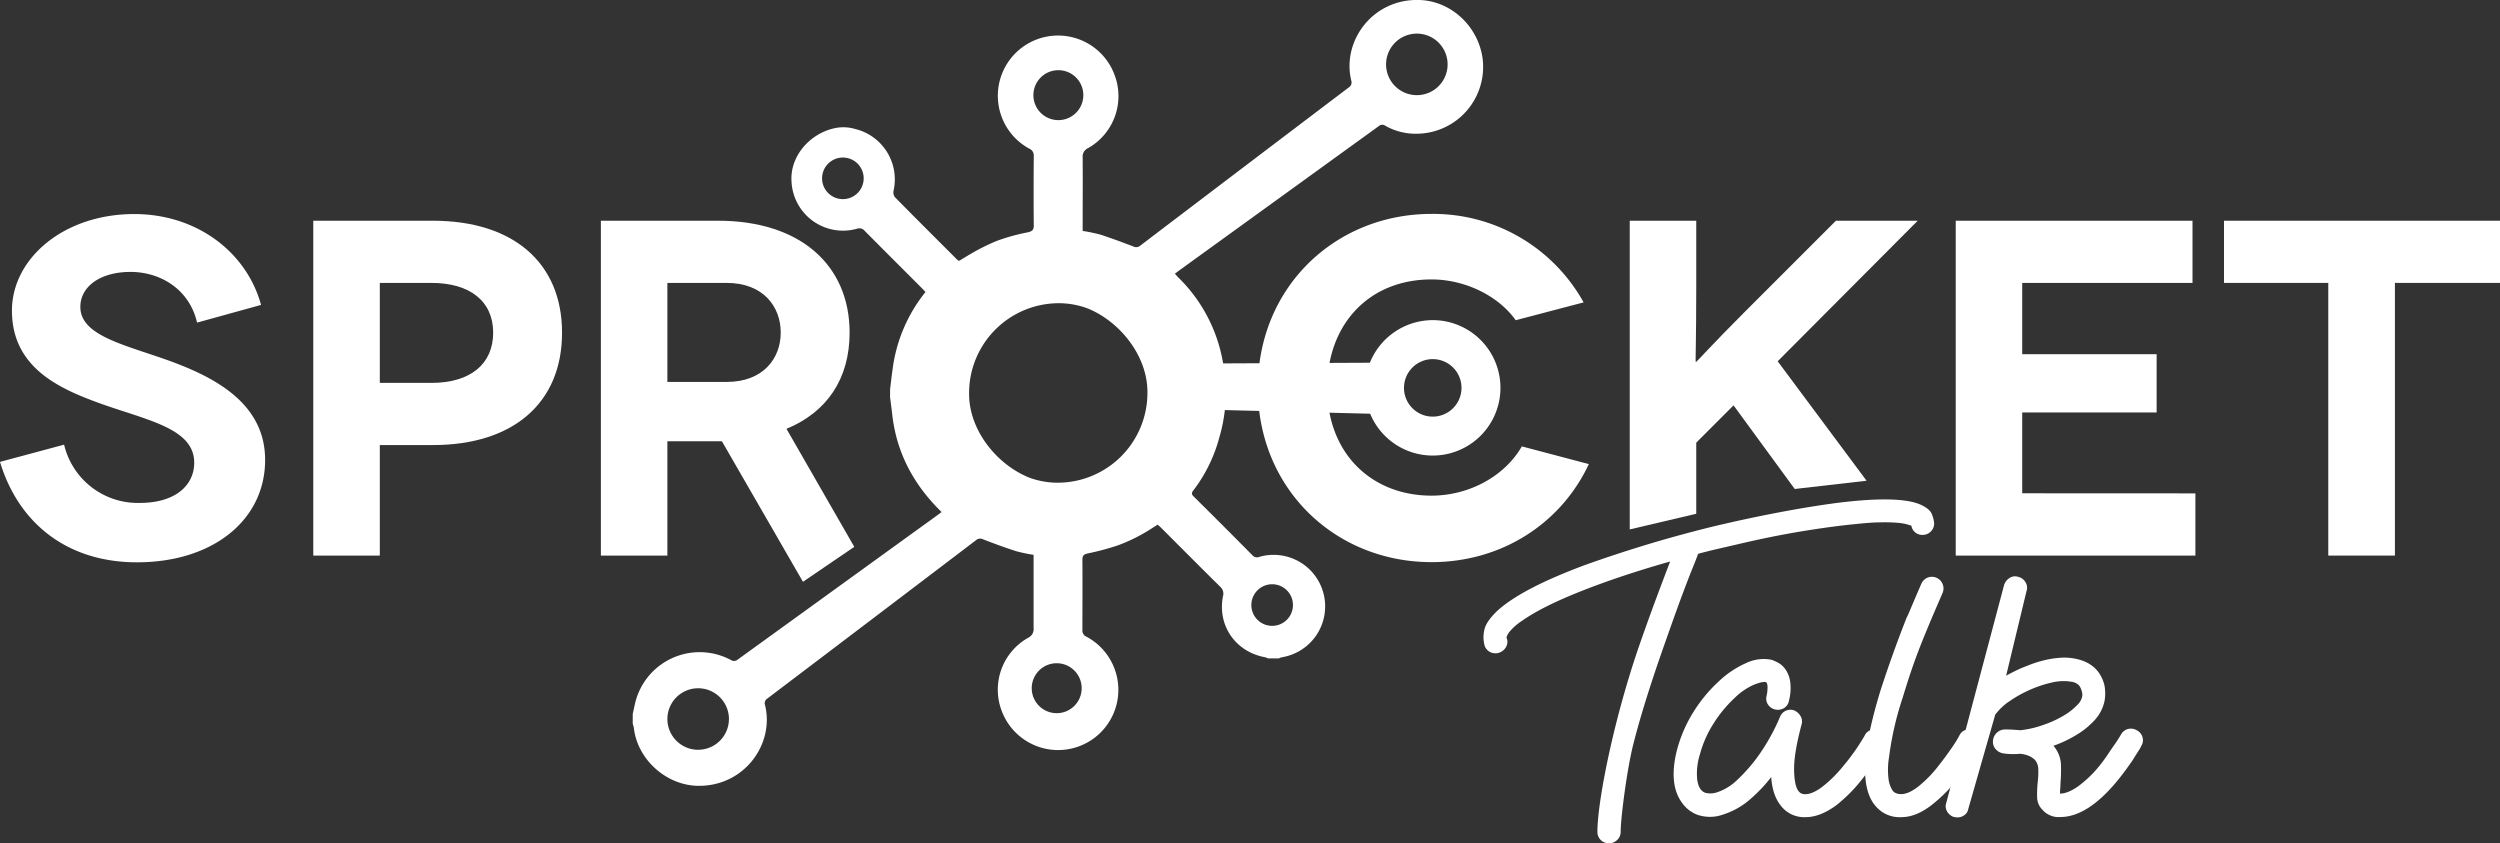 <svg id="Layer_1" data-name="Layer 1" xmlns="http://www.w3.org/2000/svg" viewBox="0 0 858.07 289.47"><rect x="0" y="0" width="858.07" height="289.47" fill="#333333" stroke="none"/><defs><style>.cls-1{fill:#fff;}</style></defs><title>st-logo_KO-white</title><path class="cls-1" d="M491.76,109.88a23.29,23.29,0,0,0-21.58,14.62l-50.37.23c0-.21-.07-.41-.11-.62a53.38,53.38,0,0,0-15.29-28.89c-.37-.38-.72-.79-1.16-1.27.66-.5,1.14-.88,1.64-1.24Q439.08,68,473.23,43.29a1.78,1.78,0,0,1,2.26-.12,21,21,0,0,0,10.73,2.73,22.94,22.94,0,0,0,22.67-25.65C507.49,9.22,498.25.38,487.22,0c-16.1-.53-26.71,14.15-23.43,27.64a2,2,0,0,1-.88,2.39q-35.79,27.1-71.53,54.27a2.15,2.15,0,0,1-2.43.28c-1.08-.42-2.16-.82-3.25-1.22-.38-.16-.78-.3-1.16-.45l-2.37-.85-1.07-.37c-1.1-.38-2.19-.77-3.29-1.13a59.15,59.15,0,0,0-6.21-1.3V77.15c0-7.7.06-15.39,0-23.09a3.19,3.19,0,0,1,1.93-3.26,20.49,20.49,0,0,0,9.05-25A20.67,20.67,0,1,0,353.23,51a2.54,2.54,0,0,1,1.59,2.6c-.06,7.92-.08,15.84,0,23.77,0,1.63-.61,2-2,2.36a68.91,68.91,0,0,0-10.58,2.91,70.41,70.41,0,0,0-8.53,4.19c-.44.25-.88.5-1.31.76l-.68.41c-.65.4-1.3.77-1.93,1.19a5.07,5.07,0,0,1-.71.34,4.28,4.28,0,0,1-.49-.35c-7.16-7.15-14.34-14.3-21.44-21.52a2.77,2.77,0,0,1-.45-2.22,17.79,17.79,0,0,0-13.2-21.17,14.21,14.21,0,0,0-7.42-.18c-8.43,2-15.06,9.8-14.4,18.34a17.68,17.68,0,0,0,22.47,16.07,2.37,2.37,0,0,1,2.65.75c6.53,6.59,13.1,13.13,19.66,19.7.39.39.75.8,1.19,1.28a53,53,0,0,0-11.34,26.94c-.32,2.15-.54,4.32-.81,6.48v2.71c.24,1.77.44,3.55.68,5.31,1.34,13.32,7.22,24.56,17,34.07l-1.75,1.31q-34.09,24.65-68.18,49.3a1.94,1.94,0,0,1-2.4.17,22.77,22.77,0,0,0-33.06,15.73c-.2.92-.41,1.85-.62,2.77v3.4a10.58,10.58,0,0,1,.39,1.44c1.22,10.74,11,19.6,21.82,19.85,15.93.36,26.5-14.19,23.21-27.69a1.87,1.87,0,0,1,.79-2.27q35.85-27.15,71.64-54.36a2.16,2.16,0,0,1,2.44-.26c3.73,1.44,7.49,2.82,11.3,4.05a56.09,56.09,0,0,0,6,1.26v2.14c0,7.64,0,15.28,0,22.91a3.32,3.32,0,0,1-1.92,3.44,20.44,20.44,0,0,0-9.05,25,20.67,20.67,0,1,0,29.17-25.37,2.28,2.28,0,0,1-1.45-2.33c0-8,.07-16.07,0-24.11,0-1.48.54-1.86,1.84-2.17a84.94,84.94,0,0,0,10.6-2.86A58.51,58.51,0,0,0,395.86,181l1.48-.93c.44.4.86.76,1.26,1.15,6.72,6.72,13.41,13.45,20.17,20.13a3.12,3.12,0,0,1,1,3.25c-2,10.11,4.32,19.18,14.52,21a4.78,4.78,0,0,1,.92.37h3.74a6.46,6.46,0,0,1,1.09-.39,17.69,17.69,0,1,0-7.76-34.46,2.09,2.09,0,0,1-2.4-.52q-10-10.12-20.16-20.17c-.67-.66-.86-1.13-.21-2a51.87,51.87,0,0,0,9-18.3,54.89,54.89,0,0,0,1.89-9.38L470.28,142a23.24,23.24,0,1,0,21.48-32.12ZM486.3,11.54A10.56,10.56,0,1,1,475.74,22.1,10.56,10.56,0,0,1,486.3,11.54Zm-197,56.81a7.14,7.14,0,1,1,7.14-7.14A7.14,7.14,0,0,1,289.31,68.35Zm-49.68,189a10.56,10.56,0,1,1,10.57-10.56A10.56,10.56,0,0,1,239.63,257.34ZM354.69,32.66a8.57,8.57,0,1,1,8.56,8.57A8.56,8.56,0,0,1,354.69,32.66Zm8,212.12a8.57,8.57,0,1,1,8.57-8.56A8.56,8.56,0,0,1,362.68,244.78Zm.24-79.1a28.21,28.21,0,0,1-9.7-1.76c-11.4-4.62-20.62-16.52-20.61-28.67a30.84,30.84,0,0,1,30.87-31.18,28.37,28.37,0,0,1,10,1.86c11.28,4.7,20.36,16.52,20.34,28.58A30.84,30.84,0,0,1,362.92,165.68Zm73.7,34.85a7.14,7.14,0,1,1-7.13,7.14A7.14,7.14,0,0,1,436.62,200.53ZM491.76,143a9.87,9.87,0,1,1,9.87-9.87A9.88,9.88,0,0,1,491.76,143Z"/><path class="cls-1" d="M67.64,110.73C65,99.24,55,93.33,44.82,93.33c-10.51,0-17.24,5.09-17.24,12,0,9.2,13,12.48,27.42,17.4,16.75,5.75,36,14.62,36,35.14S73.23,193,47,193c-24.14,0-40.72-13.62-47-34.47l22-5.91a26,26,0,0,0,25.94,20c12.31,0,18.72-6.08,18.72-13.8,0-11.65-15.6-14.44-31.85-20.19-13.63-4.93-30.71-12-30.71-32,0-17.89,17.74-33.16,42-33.16,21.5,0,38.58,13.13,43.5,31.19Z"/><path class="cls-1" d="M148.58,75.76c27.58,0,44.33,14.45,44.33,38.42,0,24.13-16.75,38.58-44.33,38.58H130.36v37.93H107.53V75.76Zm-.49,55.66c13.46,0,21.18-6.57,21.18-17.24,0-10.84-8.05-17.08-21.18-17.08H130.36v34.32Z"/><path class="cls-1" d="M275.6,199.69l-27.82-48.24H229.06v39.24H206.24V75.76h40.22c28.24,0,45.15,15.27,45.15,38.42,0,15.76-7.71,27.25-21.67,33l23.27,40.51Zm-46.54-68.6h20.36c12.64,0,18.55-8.21,18.55-16.91,0-9-6.07-17.08-18.55-17.08H229.06Z"/><path class="cls-1" d="M520.23,109.91c-6.08-8.54-17.57-14-28.9-14-21.51,0-35.79,15.44-35.79,37.27,0,22.5,15.27,36.94,35.79,36.94,13.14,0,25.29-6.89,31-16.91l23,6.08c-9.53,20.36-29.88,33.65-54,33.65-33,0-59.6-25.12-59.6-59.76s26.6-59.76,59.6-59.76a59,59,0,0,1,52.21,30.37Z"/><path class="cls-1" d="M616,167.83,595,139.13l-12.8,12.81v24.4l-22.83,5.37V75.76h22.83V98.42c0,18.88-.33,25.77-.17,25.77h.17c.16,0,5.74-6.24,16.41-16.91l31.53-31.52h28.07L610.15,124l30.51,41Z"/><path class="cls-1" d="M753.52,169.34v21.35H671.26V75.76h81.27V97.1H694.08v24.46h46.14v20H694.08v27.75Z"/><path class="cls-1" d="M858.07,75.76V97.1H822v93.59H799.13V97.1H763.34V75.76Z"/><path class="cls-1" d="M659.12,173.18c2.21,1,3.55,2.12,4,3.44a9.89,9.89,0,0,1,.73,3,3.77,3.77,0,0,1-1.19,2.85,3.94,3.94,0,0,1-2.78,1.13,3.89,3.89,0,0,1-2.52-.86,3.71,3.71,0,0,1-1.32-2.32l-1.52-.46a18.38,18.38,0,0,0-3.31-.53,54,54,0,0,0-5.76-.14c-2.38,0-5.3.25-8.74.6q-8.21.8-18.53,2.51t-21.57,4.37l-6.89,1.59q-3.43.79-6.88,1.72-.66,1.86-2,5.16t-3,7.75q-1.67,4.42-3.58,9.79t-3.9,11.05q-6.5,18.67-9.8,31.77c-2.2,8.74-4.3,25.36-4.3,29.86a3.73,3.73,0,0,1-1.2,2.84,3.92,3.92,0,0,1-2.78,1.13,3.86,3.86,0,0,1-4-4c0-10.24,5.5-38.33,14.5-64.27q3-8.61,5.76-16t4.7-12.44q-17.21,4.89-30.57,10.19T522.52,213a19.35,19.35,0,0,0-4.63,4.1c-.62,1-.88,1.59-.79,1.86a3.35,3.35,0,0,1-.14,3,4.12,4.12,0,0,1-2.25,2,3,3,0,0,1-1.32.26,3.84,3.84,0,0,1-3.84-2.65,11.1,11.1,0,0,1-.13-5.16c.35-2,1.9-4.32,4.63-6.88Q522.39,202,543.83,194q9.54-3.44,20.59-6.82t23.36-6.42q11.64-2.78,22.77-4.89t20.38-3.31Q651.84,170,659.12,173.18Z"/><path class="cls-1" d="M619.71,280.47a10.09,10.09,0,0,1-8.61-4.11q-2.77-3.57-3.17-9.66a47.61,47.61,0,0,1-3.58,4.17c-1.23,1.28-2.47,2.45-3.7,3.51a26,26,0,0,1-9.14,5.16,13.3,13.3,0,0,1-8.86.13,11.27,11.27,0,0,1-4.7-3.31,14.55,14.55,0,0,1-2.85-5.42q-1.59-5.83.66-14.17a47.58,47.58,0,0,1,5.5-12.44,50.34,50.34,0,0,1,8.67-10.46,33,33,0,0,1,9.53-6.35,13.87,13.87,0,0,1,8.6-1.06,18.75,18.75,0,0,1,2.12.93,7.59,7.59,0,0,1,2.51,2.18,9.78,9.78,0,0,1,1.72,4.17,16.83,16.83,0,0,1-.39,6.75,3.66,3.66,0,0,1-1.66,2.52,4.07,4.07,0,0,1-5.49-1.13,3.56,3.56,0,0,1-.53-3,14.35,14.35,0,0,0,.33-3.11,4.23,4.23,0,0,0-.2-1.25c-.18-.27-.31-.4-.4-.4-.7-.18-2.05.11-4,.86a22.29,22.29,0,0,0-6.82,4.7,43.6,43.6,0,0,0-7.21,8.8,37.85,37.85,0,0,0-4.57,10.39,21.68,21.68,0,0,0-.93,8.8q.53,3.65,2.78,4.44a7,7,0,0,0,4.11-.2,18.24,18.24,0,0,0,6.22-3.64,58.84,58.84,0,0,0,7-7.68A68.93,68.93,0,0,0,611,245.92a3.88,3.88,0,0,1,2-2,3.75,3.75,0,0,1,2.85-.07,4.55,4.55,0,0,1,2.18,2,3.56,3.56,0,0,1,.33,2.78q-2.64,9.92-2.58,15.48c.05,3.71.55,6.18,1.52,7.42a2.71,2.71,0,0,0,.8.72,3,3,0,0,0,1.59.33c1.59,0,3.5-.83,5.75-2.51a43.71,43.71,0,0,0,7.22-7.15,71.66,71.66,0,0,0,5.36-7.21c1.37-2.16,2.05-3.29,2.05-3.38a3.59,3.59,0,0,1,2.38-1.85,4.12,4.12,0,0,1,3,.4,4,4,0,0,1,1.85,2.45,3.9,3.9,0,0,1-.4,3,5.16,5.16,0,0,1-.66,1.13c-.44.66-1,1.54-1.72,2.65s-1.57,2.34-2.58,3.7-2.1,2.76-3.24,4.17a49.84,49.84,0,0,1-4.24,4.7q-2.12,2.06-4.1,3.64Q624.73,280.48,619.71,280.47Z"/><path class="cls-1" d="M652.61,280.47a10.84,10.84,0,0,1-6.42-1.66,12.19,12.19,0,0,1-3.37-3.37q-3.18-4.9-2.58-14.1t5.09-24q2-6.23,4.3-12.65t4.7-12.5c1.59-4.06-.82,2.06.77-1.65s3-7.1,4.37-10.19a4.08,4.08,0,0,1,2.18-2.12,4,4,0,0,1,5.1,5.29c-8.21,18.89-10.12,24.24-13.74,36.07a106.68,106.68,0,0,0-4.63,20.25,26.18,26.18,0,0,0-.14,7.87,9.77,9.77,0,0,0,1.2,3.38,2.59,2.59,0,0,0,1,1,4.09,4.09,0,0,0,2.18.46c1.59,0,3.49-.83,5.69-2.51a41.54,41.54,0,0,0,7-7.15q1.59-2,2.91-3.84c.88-1.23,1.66-2.33,2.32-3.31a37.7,37.7,0,0,0,2.05-3.44,3.59,3.59,0,0,1,2.38-1.85,4.12,4.12,0,0,1,3,.4,3.83,3.83,0,0,1,1.91,2.38,3.55,3.55,0,0,1-.46,3,5.56,5.56,0,0,1-.59,1.13c-.4.66-.95,1.54-1.66,2.65s-1.54,2.34-2.51,3.7-2,2.76-3.18,4.17a51.56,51.56,0,0,1-8.21,8.21Q657.78,280.46,652.61,280.47Z"/><path class="cls-1" d="M733.46,250.68a3.86,3.86,0,0,1,1.92,2.39,3.56,3.56,0,0,1-.47,3,5,5,0,0,1-.59,1.13c-.4.66-1,1.54-1.66,2.64s-1.56,2.37-2.58,3.78-2.09,2.82-3.24,4.23q-10.32,12.58-19.72,12.58a7.31,7.31,0,0,1-6-2.39,6.21,6.21,0,0,1-1.92-4.36,41.27,41.27,0,0,1,.2-5.17,29.48,29.48,0,0,0,.2-4.36,5.07,5.07,0,0,0-1.13-3.31,7.48,7.48,0,0,0-1.78-1.26,10,10,0,0,0-3.38-.86,23.73,23.73,0,0,1-5.69-.13,4.47,4.47,0,0,1-2.65-1.46,3.76,3.76,0,0,1-.92-2.91,4.1,4.1,0,0,1,1.32-2.72,4,4,0,0,1,2.78-1.12c1,0,1.9,0,2.78.07s1.72.11,2.51.19a34.22,34.22,0,0,0,7.95-1.85,36.06,36.06,0,0,0,6.81-3.11,21.24,21.24,0,0,0,4.7-3.64,5.61,5.61,0,0,0,1.79-3.11,3.89,3.89,0,0,0-.2-1.79,5.35,5.35,0,0,0-.93-1.92,4.53,4.53,0,0,0-2.78-1.25,16.65,16.65,0,0,0-6.68.33,40.12,40.12,0,0,0-7.48,2.51,41.89,41.89,0,0,0-6.68,3.71,19.61,19.61,0,0,0-4.31,3.77l-.79.93-9.27,32.43a3.3,3.3,0,0,1-1.32,2.11,4,4,0,0,1-2.51.8,1.93,1.93,0,0,1-.53-.07,2.39,2.39,0,0,0-.53-.06,4.13,4.13,0,0,1-2.38-1.92,3.53,3.53,0,0,1-.27-3l19.83-74.71a4.4,4.4,0,0,1,1.92-2.45,3.38,3.38,0,0,1,3-.33,3.81,3.81,0,0,1,2.45,1.85,3.51,3.51,0,0,1,.33,3l-7,29.05c1.59-.88,3.26-1.72,5-2.51,1.06-.44,2.29-.93,3.7-1.46a38.71,38.71,0,0,1,4.64-1.39,32.26,32.26,0,0,1,5.16-.79,19.24,19.24,0,0,1,5.29.33q8,1.59,9.93,9a15,15,0,0,1,.07,5.43,13.93,13.93,0,0,1-3.51,6.75,27.85,27.85,0,0,1-6.22,5,42.29,42.29,0,0,1-7.81,3.7,10.66,10.66,0,0,1,2.58,6.69,60.89,60.89,0,0,1-.2,6.55c0,.44,0,1-.07,1.59s-.06,1.14-.06,1.58c1.76,0,3.84-.83,6.22-2.51a39.64,39.64,0,0,0,7.41-7.15q1.59-2,2.85-3.9c.83-1.28,1.61-2.41,2.31-3.38.8-1.14,1.5-2.25,2.12-3.31a3.87,3.87,0,0,1,2.38-1.92A4,4,0,0,1,733.46,250.68Z"/></svg>